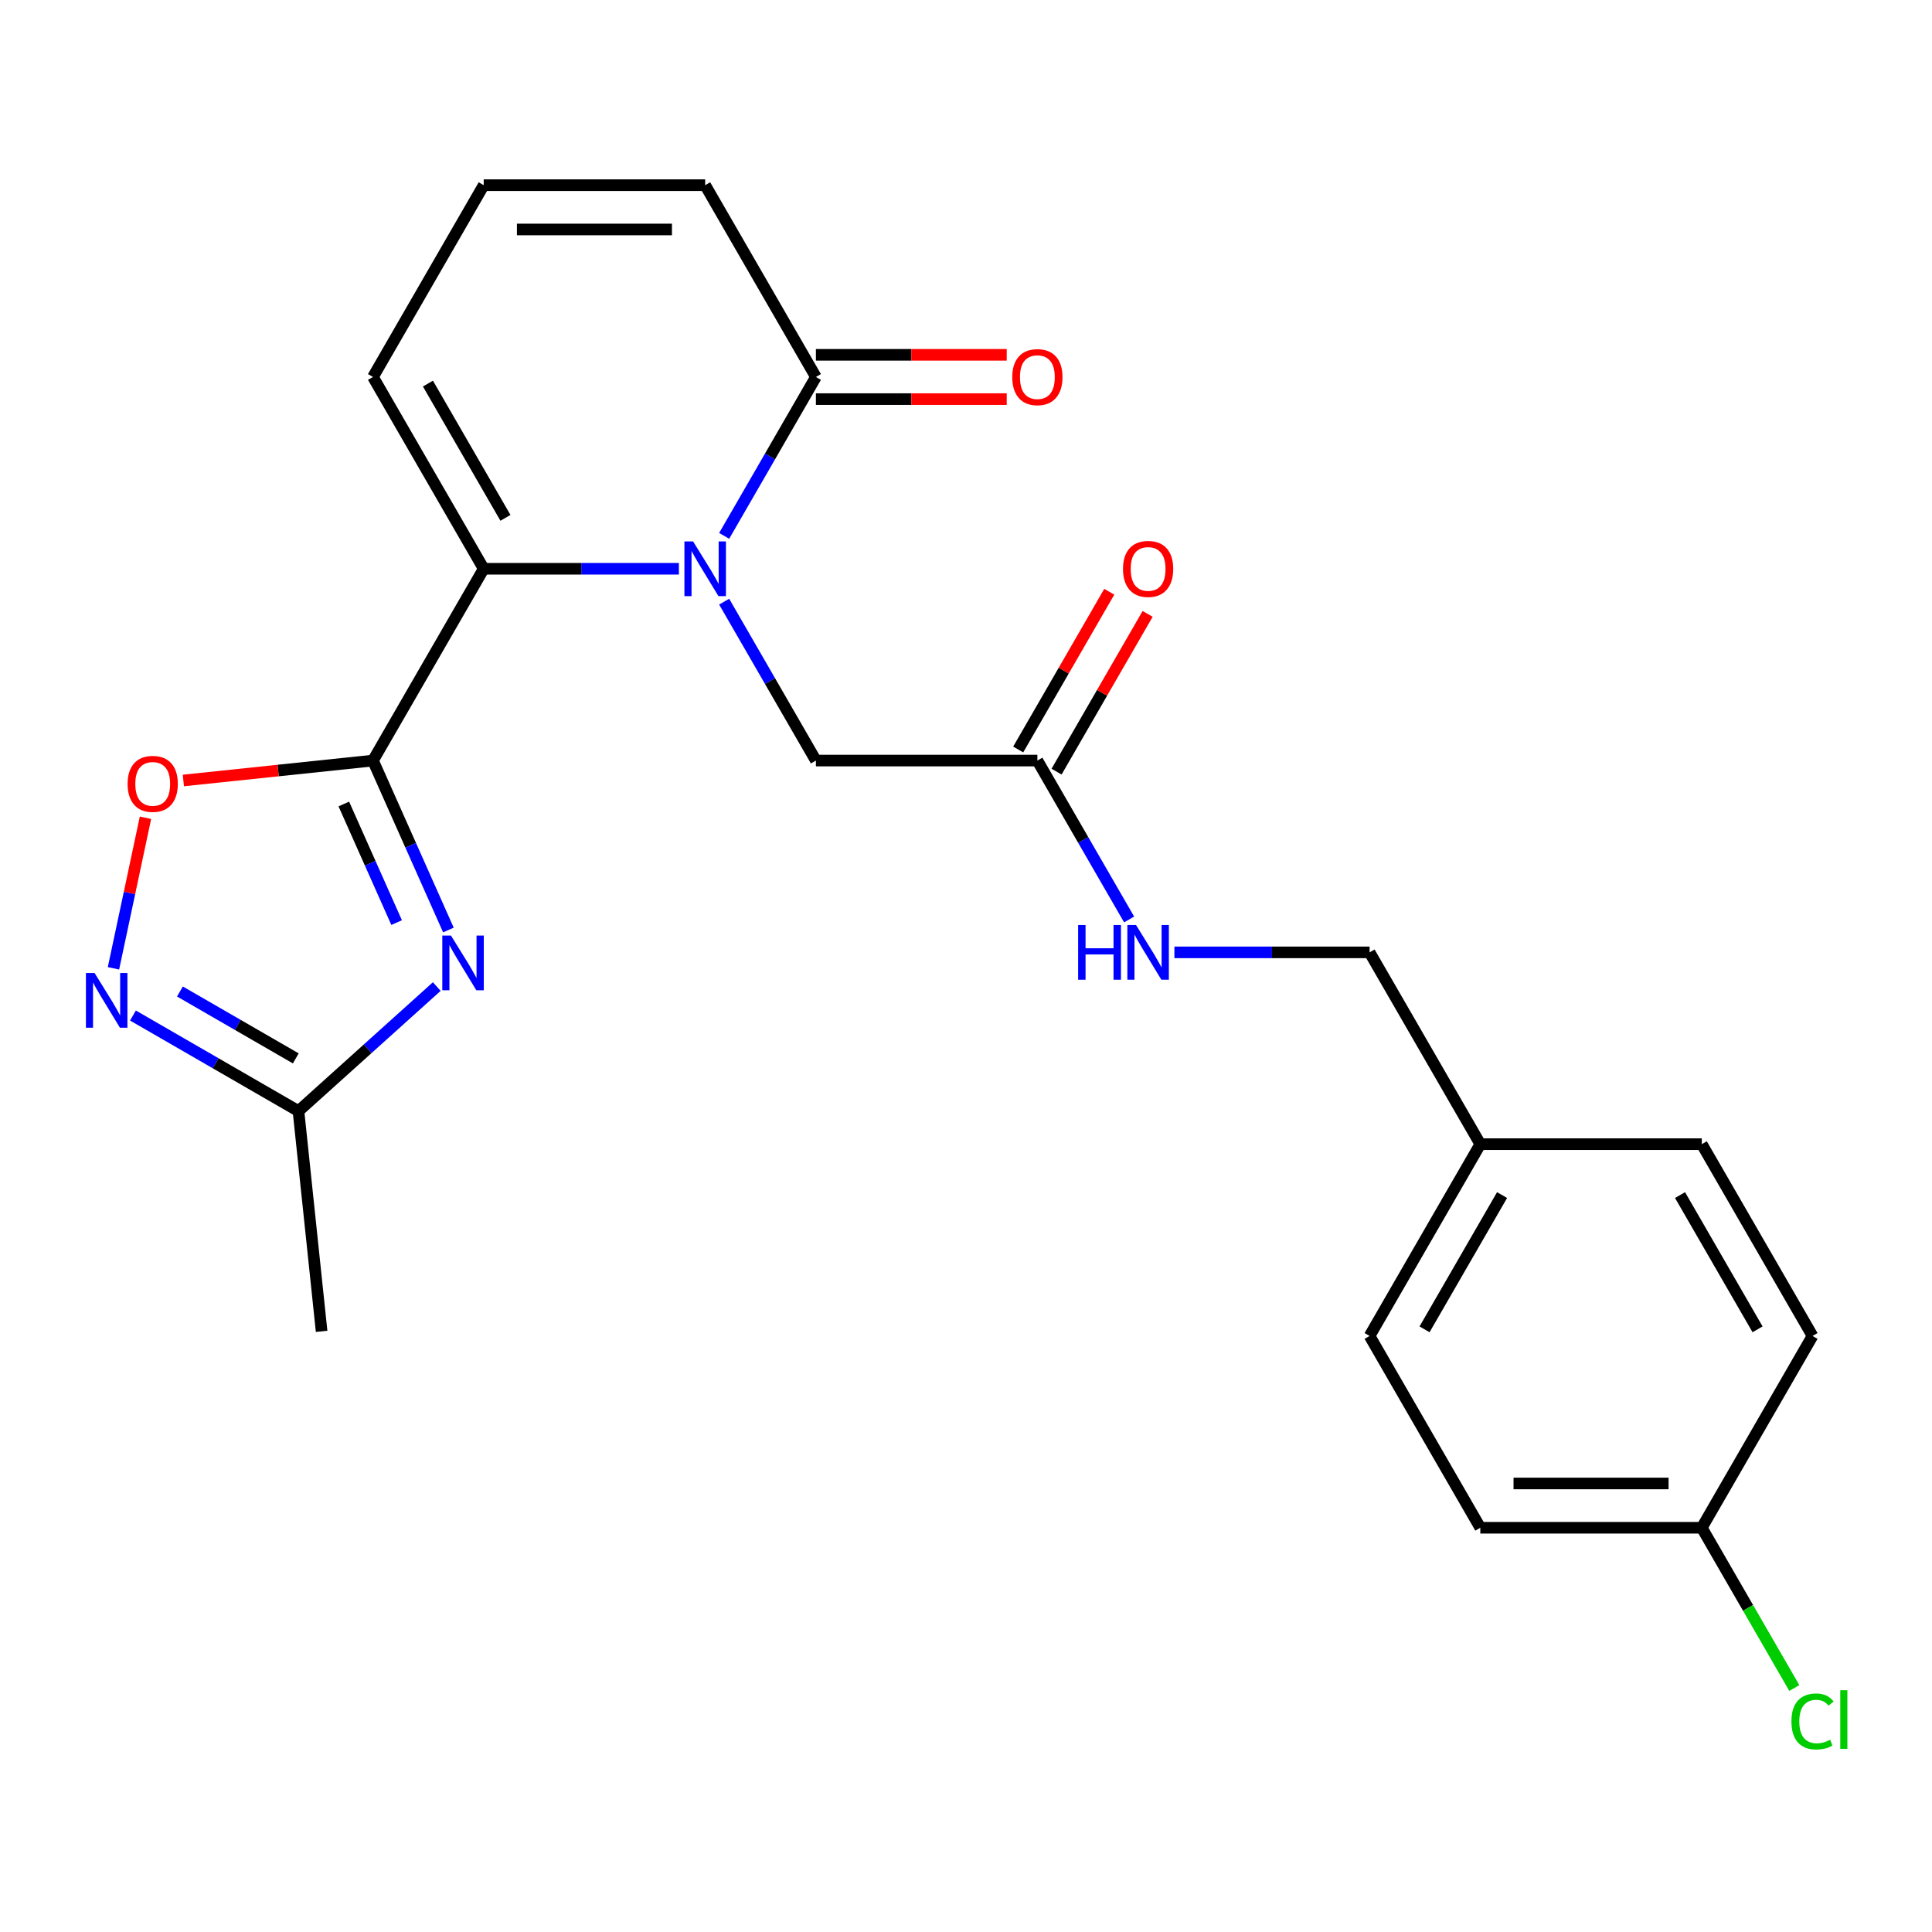 <?xml version='1.0' encoding='iso-8859-1'?>
<svg version='1.1' baseProfile='full'
              xmlns='http://www.w3.org/2000/svg'
                      xmlns:rdkit='http://www.rdkit.org/xml'
                      xmlns:xlink='http://www.w3.org/1999/xlink'
                  xml:space='preserve'
width='1000px' height='1000px' viewBox='0 0 1000 1000'>
<!-- END OF HEADER -->
<rect style='opacity:1.0;fill:#FFFFFF;stroke:none' width='1000' height='1000' x='0' y='0'> </rect>
<path class='bond-1' d='M 193.048,393.667 L 212.571,437.516' style='fill:none;fill-rule:evenodd;stroke:#000000;stroke-width:6px;stroke-linecap:butt;stroke-linejoin:miter;stroke-opacity:1' />
<path class='bond-1' d='M 212.571,437.516 L 232.093,481.364' style='fill:none;fill-rule:evenodd;stroke:#0000FF;stroke-width:6px;stroke-linecap:butt;stroke-linejoin:miter;stroke-opacity:1' />
<path class='bond-1' d='M 177.96,416.147 L 191.626,446.841' style='fill:none;fill-rule:evenodd;stroke:#000000;stroke-width:6px;stroke-linecap:butt;stroke-linejoin:miter;stroke-opacity:1' />
<path class='bond-1' d='M 191.626,446.841 L 205.292,477.534' style='fill:none;fill-rule:evenodd;stroke:#0000FF;stroke-width:6px;stroke-linecap:butt;stroke-linejoin:miter;stroke-opacity:1' />
<path class='bond-2' d='M 193.048,393.667 L 250.364,294.393' style='fill:none;fill-rule:evenodd;stroke:#000000;stroke-width:6px;stroke-linecap:butt;stroke-linejoin:miter;stroke-opacity:1' />
<path class='bond-3' d='M 193.048,393.667 L 143.979,398.825' style='fill:none;fill-rule:evenodd;stroke:#000000;stroke-width:6px;stroke-linecap:butt;stroke-linejoin:miter;stroke-opacity:1' />
<path class='bond-3' d='M 143.979,398.825 L 94.909,403.982' style='fill:none;fill-rule:evenodd;stroke:#FF0000;stroke-width:6px;stroke-linecap:butt;stroke-linejoin:miter;stroke-opacity:1' />
<path class='bond-0' d='M 351.391,294.393 L 300.878,294.393' style='fill:none;fill-rule:evenodd;stroke:#0000FF;stroke-width:6px;stroke-linecap:butt;stroke-linejoin:miter;stroke-opacity:1' />
<path class='bond-0' d='M 300.878,294.393 L 250.364,294.393' style='fill:none;fill-rule:evenodd;stroke:#000000;stroke-width:6px;stroke-linecap:butt;stroke-linejoin:miter;stroke-opacity:1' />
<path class='bond-5' d='M 374.827,277.367 L 398.57,236.243' style='fill:none;fill-rule:evenodd;stroke:#0000FF;stroke-width:6px;stroke-linecap:butt;stroke-linejoin:miter;stroke-opacity:1' />
<path class='bond-5' d='M 398.57,236.243 L 422.313,195.118' style='fill:none;fill-rule:evenodd;stroke:#000000;stroke-width:6px;stroke-linecap:butt;stroke-linejoin:miter;stroke-opacity:1' />
<path class='bond-7' d='M 374.827,311.419 L 398.57,352.543' style='fill:none;fill-rule:evenodd;stroke:#0000FF;stroke-width:6px;stroke-linecap:butt;stroke-linejoin:miter;stroke-opacity:1' />
<path class='bond-7' d='M 398.57,352.543 L 422.313,393.667' style='fill:none;fill-rule:evenodd;stroke:#000000;stroke-width:6px;stroke-linecap:butt;stroke-linejoin:miter;stroke-opacity:1' />
<path class='bond-6' d='M 226.068,510.64 L 190.276,542.867' style='fill:none;fill-rule:evenodd;stroke:#0000FF;stroke-width:6px;stroke-linecap:butt;stroke-linejoin:miter;stroke-opacity:1' />
<path class='bond-6' d='M 190.276,542.867 L 154.485,575.093' style='fill:none;fill-rule:evenodd;stroke:#000000;stroke-width:6px;stroke-linecap:butt;stroke-linejoin:miter;stroke-opacity:1' />
<path class='bond-9' d='M 250.364,294.393 L 193.048,195.118' style='fill:none;fill-rule:evenodd;stroke:#000000;stroke-width:6px;stroke-linecap:butt;stroke-linejoin:miter;stroke-opacity:1' />
<path class='bond-9' d='M 261.622,268.039 L 221.5,198.546' style='fill:none;fill-rule:evenodd;stroke:#000000;stroke-width:6px;stroke-linecap:butt;stroke-linejoin:miter;stroke-opacity:1' />
<path class='bond-4' d='M 75.297,423.276 L 67.015,462.239' style='fill:none;fill-rule:evenodd;stroke:#FF0000;stroke-width:6px;stroke-linecap:butt;stroke-linejoin:miter;stroke-opacity:1' />
<path class='bond-4' d='M 67.015,462.239 L 58.733,501.202' style='fill:none;fill-rule:evenodd;stroke:#0000FF;stroke-width:6px;stroke-linecap:butt;stroke-linejoin:miter;stroke-opacity:1' />
<path class='bond-24' d='M 68.816,525.633 L 111.651,550.363' style='fill:none;fill-rule:evenodd;stroke:#0000FF;stroke-width:6px;stroke-linecap:butt;stroke-linejoin:miter;stroke-opacity:1' />
<path class='bond-24' d='M 111.651,550.363 L 154.485,575.093' style='fill:none;fill-rule:evenodd;stroke:#000000;stroke-width:6px;stroke-linecap:butt;stroke-linejoin:miter;stroke-opacity:1' />
<path class='bond-24' d='M 93.13,513.197 L 123.114,530.508' style='fill:none;fill-rule:evenodd;stroke:#0000FF;stroke-width:6px;stroke-linecap:butt;stroke-linejoin:miter;stroke-opacity:1' />
<path class='bond-24' d='M 123.114,530.508 L 153.098,547.819' style='fill:none;fill-rule:evenodd;stroke:#000000;stroke-width:6px;stroke-linecap:butt;stroke-linejoin:miter;stroke-opacity:1' />
<path class='bond-13' d='M 422.313,206.582 L 471.696,206.582' style='fill:none;fill-rule:evenodd;stroke:#000000;stroke-width:6px;stroke-linecap:butt;stroke-linejoin:miter;stroke-opacity:1' />
<path class='bond-13' d='M 471.696,206.582 L 521.079,206.582' style='fill:none;fill-rule:evenodd;stroke:#FF0000;stroke-width:6px;stroke-linecap:butt;stroke-linejoin:miter;stroke-opacity:1' />
<path class='bond-13' d='M 422.313,183.655 L 471.696,183.655' style='fill:none;fill-rule:evenodd;stroke:#000000;stroke-width:6px;stroke-linecap:butt;stroke-linejoin:miter;stroke-opacity:1' />
<path class='bond-13' d='M 471.696,183.655 L 521.079,183.655' style='fill:none;fill-rule:evenodd;stroke:#FF0000;stroke-width:6px;stroke-linecap:butt;stroke-linejoin:miter;stroke-opacity:1' />
<path class='bond-25' d='M 422.313,195.118 L 364.997,95.844' style='fill:none;fill-rule:evenodd;stroke:#000000;stroke-width:6px;stroke-linecap:butt;stroke-linejoin:miter;stroke-opacity:1' />
<path class='bond-23' d='M 154.485,575.093 L 166.467,689.098' style='fill:none;fill-rule:evenodd;stroke:#000000;stroke-width:6px;stroke-linecap:butt;stroke-linejoin:miter;stroke-opacity:1' />
<path class='bond-8' d='M 422.313,393.667 L 536.945,393.667' style='fill:none;fill-rule:evenodd;stroke:#000000;stroke-width:6px;stroke-linecap:butt;stroke-linejoin:miter;stroke-opacity:1' />
<path class='bond-12' d='M 536.945,393.667 L 560.688,434.792' style='fill:none;fill-rule:evenodd;stroke:#000000;stroke-width:6px;stroke-linecap:butt;stroke-linejoin:miter;stroke-opacity:1' />
<path class='bond-12' d='M 560.688,434.792 L 584.432,475.916' style='fill:none;fill-rule:evenodd;stroke:#0000FF;stroke-width:6px;stroke-linecap:butt;stroke-linejoin:miter;stroke-opacity:1' />
<path class='bond-14' d='M 546.873,399.399 L 570.443,358.575' style='fill:none;fill-rule:evenodd;stroke:#000000;stroke-width:6px;stroke-linecap:butt;stroke-linejoin:miter;stroke-opacity:1' />
<path class='bond-14' d='M 570.443,358.575 L 594.013,317.75' style='fill:none;fill-rule:evenodd;stroke:#FF0000;stroke-width:6px;stroke-linecap:butt;stroke-linejoin:miter;stroke-opacity:1' />
<path class='bond-14' d='M 527.018,387.936 L 550.588,347.111' style='fill:none;fill-rule:evenodd;stroke:#000000;stroke-width:6px;stroke-linecap:butt;stroke-linejoin:miter;stroke-opacity:1' />
<path class='bond-14' d='M 550.588,347.111 L 574.158,306.287' style='fill:none;fill-rule:evenodd;stroke:#FF0000;stroke-width:6px;stroke-linecap:butt;stroke-linejoin:miter;stroke-opacity:1' />
<path class='bond-10' d='M 193.048,195.118 L 250.364,95.844' style='fill:none;fill-rule:evenodd;stroke:#000000;stroke-width:6px;stroke-linecap:butt;stroke-linejoin:miter;stroke-opacity:1' />
<path class='bond-11' d='M 250.364,95.844 L 364.997,95.844' style='fill:none;fill-rule:evenodd;stroke:#000000;stroke-width:6px;stroke-linecap:butt;stroke-linejoin:miter;stroke-opacity:1' />
<path class='bond-11' d='M 267.559,118.77 L 347.802,118.77' style='fill:none;fill-rule:evenodd;stroke:#000000;stroke-width:6px;stroke-linecap:butt;stroke-linejoin:miter;stroke-opacity:1' />
<path class='bond-15' d='M 607.867,492.942 L 658.381,492.942' style='fill:none;fill-rule:evenodd;stroke:#0000FF;stroke-width:6px;stroke-linecap:butt;stroke-linejoin:miter;stroke-opacity:1' />
<path class='bond-15' d='M 658.381,492.942 L 708.894,492.942' style='fill:none;fill-rule:evenodd;stroke:#000000;stroke-width:6px;stroke-linecap:butt;stroke-linejoin:miter;stroke-opacity:1' />
<path class='bond-17' d='M 708.894,492.942 L 766.21,592.217' style='fill:none;fill-rule:evenodd;stroke:#000000;stroke-width:6px;stroke-linecap:butt;stroke-linejoin:miter;stroke-opacity:1' />
<path class='bond-16' d='M 880.842,790.766 L 766.21,790.766' style='fill:none;fill-rule:evenodd;stroke:#000000;stroke-width:6px;stroke-linecap:butt;stroke-linejoin:miter;stroke-opacity:1' />
<path class='bond-16' d='M 863.648,767.839 L 783.405,767.839' style='fill:none;fill-rule:evenodd;stroke:#000000;stroke-width:6px;stroke-linecap:butt;stroke-linejoin:miter;stroke-opacity:1' />
<path class='bond-18' d='M 880.842,790.766 L 904.788,832.24' style='fill:none;fill-rule:evenodd;stroke:#000000;stroke-width:6px;stroke-linecap:butt;stroke-linejoin:miter;stroke-opacity:1' />
<path class='bond-18' d='M 904.788,832.24 L 928.733,873.714' style='fill:none;fill-rule:evenodd;stroke:#00CC00;stroke-width:6px;stroke-linecap:butt;stroke-linejoin:miter;stroke-opacity:1' />
<path class='bond-26' d='M 880.842,790.766 L 938.159,691.491' style='fill:none;fill-rule:evenodd;stroke:#000000;stroke-width:6px;stroke-linecap:butt;stroke-linejoin:miter;stroke-opacity:1' />
<path class='bond-21' d='M 766.21,592.217 L 880.842,592.217' style='fill:none;fill-rule:evenodd;stroke:#000000;stroke-width:6px;stroke-linecap:butt;stroke-linejoin:miter;stroke-opacity:1' />
<path class='bond-22' d='M 766.21,592.217 L 708.894,691.491' style='fill:none;fill-rule:evenodd;stroke:#000000;stroke-width:6px;stroke-linecap:butt;stroke-linejoin:miter;stroke-opacity:1' />
<path class='bond-22' d='M 777.468,618.571 L 737.346,688.063' style='fill:none;fill-rule:evenodd;stroke:#000000;stroke-width:6px;stroke-linecap:butt;stroke-linejoin:miter;stroke-opacity:1' />
<path class='bond-19' d='M 938.159,691.491 L 880.842,592.217' style='fill:none;fill-rule:evenodd;stroke:#000000;stroke-width:6px;stroke-linecap:butt;stroke-linejoin:miter;stroke-opacity:1' />
<path class='bond-19' d='M 909.706,688.063 L 869.585,618.571' style='fill:none;fill-rule:evenodd;stroke:#000000;stroke-width:6px;stroke-linecap:butt;stroke-linejoin:miter;stroke-opacity:1' />
<path class='bond-20' d='M 766.21,790.766 L 708.894,691.491' style='fill:none;fill-rule:evenodd;stroke:#000000;stroke-width:6px;stroke-linecap:butt;stroke-linejoin:miter;stroke-opacity:1' />
<path  class='atom-1' d='M 358.737 280.233
L 368.017 295.233
Q 368.937 296.713, 370.417 299.393
Q 371.897 302.073, 371.977 302.233
L 371.977 280.233
L 375.737 280.233
L 375.737 308.553
L 371.857 308.553
L 361.897 292.153
Q 360.737 290.233, 359.497 288.033
Q 358.297 285.833, 357.937 285.153
L 357.937 308.553
L 354.257 308.553
L 354.257 280.233
L 358.737 280.233
' fill='#0000FF'/>
<path  class='atom-2' d='M 233.413 484.229
L 242.693 499.229
Q 243.613 500.709, 245.093 503.389
Q 246.573 506.069, 246.653 506.229
L 246.653 484.229
L 250.413 484.229
L 250.413 512.549
L 246.533 512.549
L 236.573 496.149
Q 235.413 494.229, 234.173 492.029
Q 232.973 489.829, 232.613 489.149
L 232.613 512.549
L 228.933 512.549
L 228.933 484.229
L 233.413 484.229
' fill='#0000FF'/>
<path  class='atom-4' d='M 66.044 405.73
Q 66.044 398.93, 69.404 395.13
Q 72.764 391.33, 79.044 391.33
Q 85.324 391.33, 88.684 395.13
Q 92.044 398.93, 92.044 405.73
Q 92.044 412.61, 88.644 416.53
Q 85.244 420.41, 79.044 420.41
Q 72.804 420.41, 69.404 416.53
Q 66.044 412.65, 66.044 405.73
M 79.044 417.21
Q 83.364 417.21, 85.684 414.33
Q 88.044 411.41, 88.044 405.73
Q 88.044 400.17, 85.684 397.37
Q 83.364 394.53, 79.044 394.53
Q 74.724 394.53, 72.364 397.33
Q 70.044 400.13, 70.044 405.73
Q 70.044 411.45, 72.364 414.33
Q 74.724 417.21, 79.044 417.21
' fill='#FF0000'/>
<path  class='atom-5' d='M 48.95 503.617
L 58.23 518.617
Q 59.15 520.097, 60.63 522.777
Q 62.11 525.457, 62.19 525.617
L 62.19 503.617
L 65.95 503.617
L 65.95 531.937
L 62.07 531.937
L 52.11 515.537
Q 50.95 513.617, 49.71 511.417
Q 48.51 509.217, 48.15 508.537
L 48.15 531.937
L 44.47 531.937
L 44.47 503.617
L 48.95 503.617
' fill='#0000FF'/>
<path  class='atom-13' d='M 558.041 478.782
L 561.881 478.782
L 561.881 490.822
L 576.361 490.822
L 576.361 478.782
L 580.201 478.782
L 580.201 507.102
L 576.361 507.102
L 576.361 494.022
L 561.881 494.022
L 561.881 507.102
L 558.041 507.102
L 558.041 478.782
' fill='#0000FF'/>
<path  class='atom-13' d='M 588.001 478.782
L 597.281 493.782
Q 598.201 495.262, 599.681 497.942
Q 601.161 500.622, 601.241 500.782
L 601.241 478.782
L 605.001 478.782
L 605.001 507.102
L 601.121 507.102
L 591.161 490.702
Q 590.001 488.782, 588.761 486.582
Q 587.561 484.382, 587.201 483.702
L 587.201 507.102
L 583.521 507.102
L 583.521 478.782
L 588.001 478.782
' fill='#0000FF'/>
<path  class='atom-14' d='M 523.945 195.198
Q 523.945 188.398, 527.305 184.598
Q 530.665 180.798, 536.945 180.798
Q 543.225 180.798, 546.585 184.598
Q 549.945 188.398, 549.945 195.198
Q 549.945 202.078, 546.545 205.998
Q 543.145 209.878, 536.945 209.878
Q 530.705 209.878, 527.305 205.998
Q 523.945 202.118, 523.945 195.198
M 536.945 206.678
Q 541.265 206.678, 543.585 203.798
Q 545.945 200.878, 545.945 195.198
Q 545.945 189.638, 543.585 186.838
Q 541.265 183.998, 536.945 183.998
Q 532.625 183.998, 530.265 186.798
Q 527.945 189.598, 527.945 195.198
Q 527.945 200.918, 530.265 203.798
Q 532.625 206.678, 536.945 206.678
' fill='#FF0000'/>
<path  class='atom-15' d='M 581.261 294.473
Q 581.261 287.673, 584.621 283.873
Q 587.981 280.073, 594.261 280.073
Q 600.541 280.073, 603.901 283.873
Q 607.261 287.673, 607.261 294.473
Q 607.261 301.353, 603.861 305.273
Q 600.461 309.153, 594.261 309.153
Q 588.021 309.153, 584.621 305.273
Q 581.261 301.393, 581.261 294.473
M 594.261 305.953
Q 598.581 305.953, 600.901 303.073
Q 603.261 300.153, 603.261 294.473
Q 603.261 288.913, 600.901 286.113
Q 598.581 283.273, 594.261 283.273
Q 589.941 283.273, 587.581 286.073
Q 585.261 288.873, 585.261 294.473
Q 585.261 300.193, 587.581 303.073
Q 589.941 305.953, 594.261 305.953
' fill='#FF0000'/>
<path  class='atom-19' d='M 927.239 891.02
Q 927.239 883.98, 930.519 880.3
Q 933.839 876.58, 940.119 876.58
Q 945.959 876.58, 949.079 880.7
L 946.439 882.86
Q 944.159 879.86, 940.119 879.86
Q 935.839 879.86, 933.559 882.74
Q 931.319 885.58, 931.319 891.02
Q 931.319 896.62, 933.639 899.5
Q 935.999 902.38, 940.559 902.38
Q 943.679 902.38, 947.319 900.5
L 948.439 903.5
Q 946.959 904.46, 944.719 905.02
Q 942.479 905.58, 939.999 905.58
Q 933.839 905.58, 930.519 901.82
Q 927.239 898.06, 927.239 891.02
' fill='#00CC00'/>
<path  class='atom-19' d='M 952.519 874.86
L 956.199 874.86
L 956.199 905.22
L 952.519 905.22
L 952.519 874.86
' fill='#00CC00'/>
</svg>
